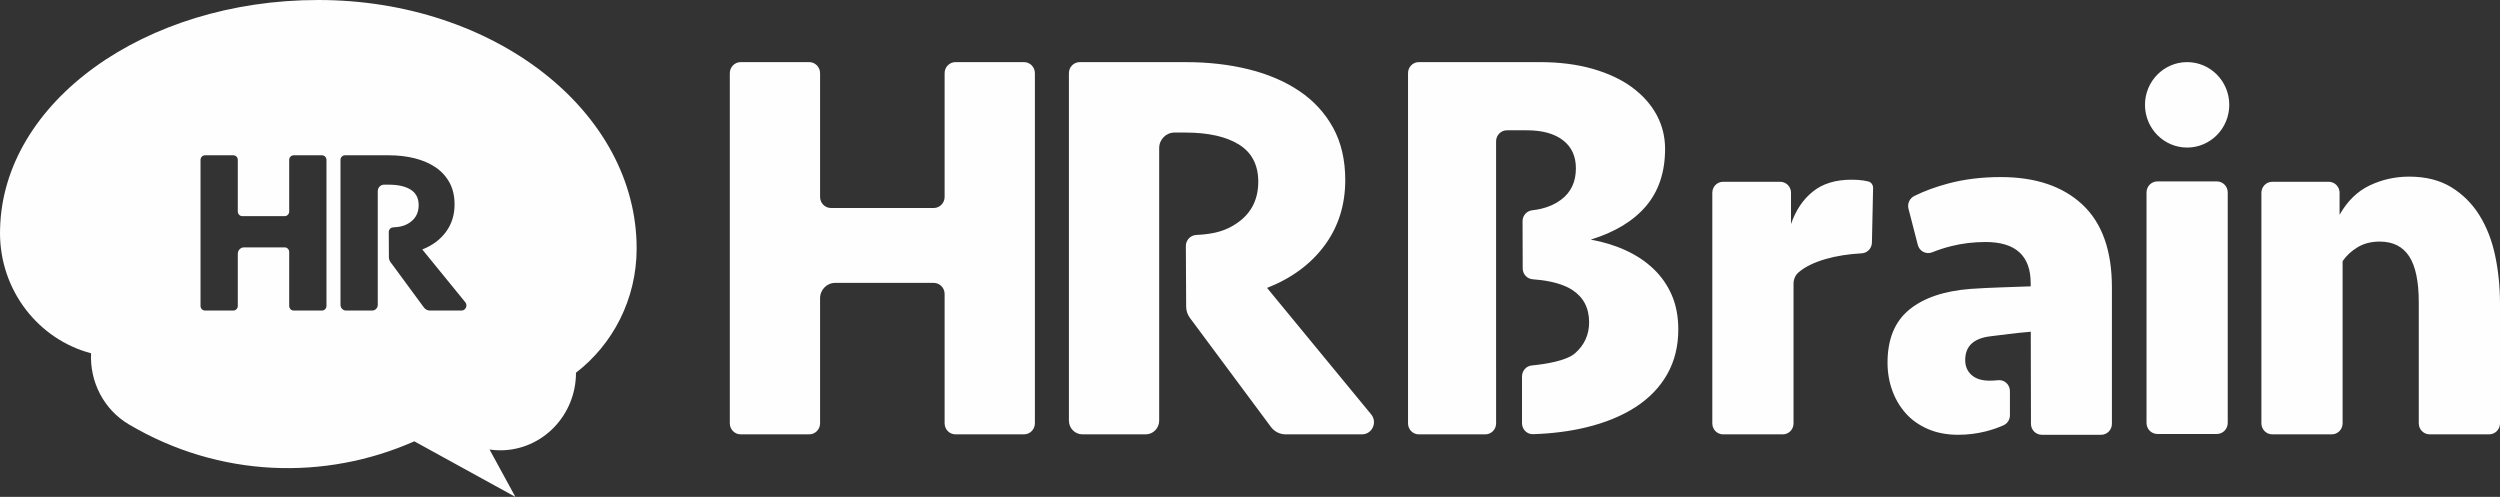 <svg width="161px" height="32px" viewBox="0 0 161 32" version="1.1" xmlns="http://www.w3.org/2000/svg" xmlns:xlink="http://www.w3.org/1999/xlink">
    <rect x="0" y="0" width="161" height="32" fill="#333333" stroke="none"/>
    <g id="SP" stroke="none" stroke-width="1" fill-rule="evenodd">
        <g id="top" transform="translate(-24, -94)" fill="#FEFEFE">
            <g id="company_logo-white" transform="translate(24, 94)">
                <path d="M60.833,27.26 L60.833,18.93 C60.833,18.537 60.519,18.218 60.132,18.218 L53.786,18.218 C53.249,18.218 52.813,18.66 52.813,19.206 L52.813,27.26 C52.813,27.654 52.499,27.972 52.112,27.972 L47.701,27.972 C47.314,27.972 47,27.654 47,27.26 L47,4.712 C47,4.319 47.314,4 47.701,4 L52.112,4 C52.499,4 52.813,4.319 52.813,4.712 L52.813,12.683 C52.813,13.076 53.127,13.395 53.515,13.395 L60.132,13.395 C60.519,13.395 60.833,13.076 60.833,12.683 L60.833,4.712 C60.833,4.319 61.147,4 61.534,4 L65.946,4 C66.333,4 66.647,4.319 66.647,4.711 L66.647,27.26 C66.647,27.654 66.333,27.972 65.945,27.972 L61.534,27.972 C61.147,27.972 60.833,27.654 60.833,27.26 Z M74.651,15.266 L74.651,19.658 L74.651,27.088 C74.651,27.577 74.262,27.972 73.781,27.972 L69.708,27.972 C69.228,27.972 68.838,27.577 68.838,27.088 L68.838,4.708 C68.838,4.317 69.15,4.001 69.535,4.001 L76.353,4.001 C77.818,4.001 79.177,4.156 80.43,4.468 C81.682,4.78 82.769,5.248 83.691,5.872 C84.613,6.497 85.333,7.282 85.854,8.23 C86.373,9.177 86.634,10.3 86.634,11.596 C86.634,13.203 86.19,14.607 85.304,15.806 C84.418,17.007 83.182,17.919 81.599,18.542 L88.303,26.686 C88.724,27.196 88.366,27.972 87.711,27.972 L82.794,27.972 C82.421,27.972 82.071,27.795 81.847,27.493 L76.63,20.472 C76.475,20.264 76.391,20.012 76.389,19.751 L76.369,15.845 C76.368,15.46 76.668,15.148 77.047,15.131 C78.21,15.076 78.982,14.858 79.721,14.33 C80.595,13.707 81.032,12.831 81.032,11.703 C81.032,10.623 80.619,9.826 79.792,9.309 C78.964,8.794 77.807,8.536 76.318,8.536 L75.638,8.536 C75.093,8.536 74.651,8.984 74.651,9.537 L74.651,15.266 Z M119.894,16.314 C118.261,16.399 116.662,16.807 115.815,17.551 C115.61,17.732 115.504,17.999 115.504,18.274 L115.504,27.27 C115.504,27.66 115.193,27.973 114.81,27.973 L110.967,27.973 C110.584,27.973 110.273,27.657 110.273,27.268 L110.273,12.411 C110.273,12.022 110.584,11.707 110.967,11.707 L114.646,11.707 C115.03,11.707 115.341,12.022 115.341,12.411 L115.341,14.428 C115.645,13.544 116.114,12.846 116.747,12.337 C117.378,11.829 118.206,11.573 119.231,11.573 C119.536,11.573 119.791,11.59 120,11.623 C120.104,11.64 120.21,11.662 120.317,11.686 C120.506,11.731 120.633,11.912 120.627,12.109 L120.552,15.622 C120.544,15.991 120.259,16.296 119.894,16.314 Z M138.236,27.236 L138.236,12.394 C138.236,12.001 138.55,11.682 138.938,11.682 L142.765,11.682 C143.153,11.682 143.466,12.001 143.466,12.394 L143.466,27.236 C143.466,27.63 143.153,27.948 142.765,27.948 L138.938,27.948 C138.55,27.948 138.236,27.63 138.236,27.236 Z M145.634,27.262 L145.634,12.417 C145.634,12.025 145.948,11.706 146.334,11.706 L149.969,11.706 C150.356,11.706 150.669,12.025 150.669,12.417 L150.669,13.831 C151.17,12.946 151.818,12.316 152.614,11.939 C153.409,11.563 154.254,11.375 155.148,11.375 C156.215,11.375 157.12,11.602 157.861,12.055 C158.602,12.509 159.207,13.112 159.676,13.864 C160.144,14.617 160.482,15.486 160.689,16.47 C160.896,17.455 161,18.49 161,19.574 L161,27.262 C161,27.654 160.686,27.972 160.3,27.972 L156.468,27.972 C156.082,27.972 155.769,27.654 155.769,27.262 L155.769,19.474 C155.769,18.125 155.561,17.134 155.148,16.503 C154.733,15.873 154.102,15.558 153.251,15.558 C152.706,15.558 152.232,15.679 151.829,15.923 C151.426,16.166 151.104,16.465 150.864,16.818 L150.864,27.262 C150.864,27.654 150.551,27.972 150.165,27.972 L146.334,27.972 C145.948,27.972 145.634,27.654 145.634,27.262 Z M101.435,22.748 C102.052,22.209 102.339,21.528 102.339,20.756 C102.339,19.837 101.978,19.144 101.258,18.673 C100.767,18.353 100.057,18.141 99.252,18.039 C99.078,18.017 98.9,17.999 98.718,17.987 C98.351,17.963 98.063,17.66 98.062,17.286 L98.053,14.244 C98.051,13.882 98.322,13.58 98.676,13.542 C98.881,13.52 99.077,13.486 99.264,13.441 C99.747,13.325 100.169,13.133 100.531,12.864 C101.169,12.389 101.488,11.713 101.488,10.837 C101.488,10.058 101.21,9.457 100.656,9.031 C100.099,8.605 99.326,8.391 98.334,8.391 L97.044,8.391 C96.66,8.391 96.348,8.708 96.348,9.098 L96.348,13.575 L96.348,17.966 L96.348,23.581 L96.349,23.581 L96.349,27.266 C96.349,27.656 96.038,27.973 95.653,27.973 L91.372,27.973 C90.988,27.973 90.677,27.656 90.677,27.266 L90.677,4.707 C90.677,4.317 90.988,4 91.372,4 L99.148,4 C100.425,4 101.565,4.145 102.569,4.433 C103.574,4.722 104.418,5.118 105.104,5.623 C105.789,6.128 106.315,6.717 106.682,7.39 C107.047,8.063 107.231,8.796 107.231,9.589 C107.231,11.08 106.823,12.306 106.008,13.268 C105.193,14.229 104.005,14.951 102.445,15.431 C103.248,15.575 103.993,15.802 104.679,16.114 C105.364,16.425 105.961,16.821 106.469,17.301 C106.977,17.78 107.373,18.342 107.656,18.989 C107.94,19.636 108.082,20.379 108.082,21.217 C108.082,22.295 107.845,23.254 107.373,24.091 C106.9,24.93 106.221,25.638 105.335,26.212 C104.448,26.787 103.385,27.224 102.144,27.523 C101.101,27.776 99.961,27.921 98.725,27.961 C98.337,27.974 98.017,27.649 98.017,27.254 L98.017,24.245 C98.017,23.878 98.29,23.57 98.65,23.535 C99.47,23.456 100.859,23.251 101.435,22.748 Z M134.111,13.178 C135.375,14.363 136.007,16.139 136.007,18.506 L136.007,27.294 C136.007,27.684 135.696,28 135.311,28 L131.49,28 C131.107,28 130.795,27.686 130.794,27.297 L130.782,21.364 C130.268,21.408 129.779,21.457 129.371,21.51 C128.956,21.566 128.553,21.616 128.161,21.66 C127.093,21.793 126.559,22.302 126.559,23.187 C126.559,23.585 126.695,23.907 126.967,24.15 C127.24,24.394 127.627,24.515 128.128,24.515 C128.314,24.515 128.496,24.505 128.674,24.485 C129.084,24.44 129.439,24.768 129.439,25.186 L129.439,26.745 C129.439,27.025 129.277,27.277 129.024,27.39 C128.477,27.634 127.428,28.004 126.102,28 C125.382,27.999 124.739,27.879 124.172,27.635 C123.606,27.392 123.131,27.061 122.75,26.639 C122.369,26.219 122.074,25.727 121.868,25.163 C121.661,24.598 121.557,23.996 121.557,23.353 C121.557,21.848 122.02,20.714 122.947,19.95 C123.873,19.187 125.186,18.739 126.887,18.606 C127.518,18.562 128.188,18.529 128.896,18.506 C129.593,18.485 130.237,18.463 130.777,18.441 L130.777,18.241 C130.777,16.47 129.807,15.585 127.867,15.585 C127.103,15.585 126.368,15.674 125.66,15.851 C125.23,15.959 124.823,16.09 124.437,16.247 C124.047,16.405 123.613,16.185 123.507,15.773 L122.906,13.439 C122.821,13.107 122.985,12.767 123.288,12.617 C123.931,12.3 124.656,12.034 125.464,11.818 C126.499,11.541 127.627,11.403 128.847,11.403 C131.092,11.403 132.846,11.995 134.111,13.178 Z M143.565,6.752 C143.565,8.271 142.35,9.503 140.851,9.503 C139.353,9.503 138.137,8.271 138.137,6.752 C138.137,5.232 139.353,4 140.851,4 C142.35,4 143.565,5.232 143.565,6.752 Z" id="Combined-Shape"></path>
                <path d="M20.5,2.84217094e-14 C31.822,2.84217094e-14 41,7.163 41,16 C41,19.272 39.466,22.177 37.094,24.002 C37.094,26.741 34.94,28.974 32.261,29 C32.012,29.002 31.767,28.986 31.528,28.951 L33.191,32 L26.682,28.421 C20.936,30.96 14.134,30.782 8.299,27.331 C6.659,26.36 5.777,24.563 5.865,22.75 C2.493,21.864 -1.42108547e-14,18.73 -1.42108547e-14,15 C-1.42108547e-14,14.913 0.002,14.828 0.005,14.742 C0.193,6.577 9.296,2.84217094e-14 20.5,2.84217094e-14 Z M18.624,16.228 L18.624,19.703 C18.624,19.867 18.754,20 18.914,20 L20.735,20 C20.894,20 21.024,19.867 21.024,19.703 L21.024,10.296 C21.024,10.133 20.895,10 20.735,10 L18.914,10 C18.754,10 18.624,10.133 18.624,10.297 L18.624,13.622 C18.624,13.786 18.495,13.919 18.335,13.919 L15.604,13.919 C15.444,13.919 15.314,13.786 15.314,13.622 L15.314,10.297 C15.314,10.133 15.185,10 15.025,10 L13.204,10 C13.044,10 12.914,10.133 12.914,10.297 L12.914,19.703 C12.914,19.867 13.044,20 13.204,20 L15.025,20 C15.185,20 15.314,19.867 15.314,19.703 L15.314,16.343 C15.314,16.115 15.494,15.931 15.715,15.931 L18.335,15.931 C18.495,15.931 18.624,16.064 18.624,16.228 Z M24.328,16.532 L24.328,14.7 L24.328,12.31 C24.328,12.079 24.511,11.892 24.736,11.892 L25.016,11.892 C25.631,11.892 26.108,11.999 26.45,12.215 C26.791,12.43 26.962,12.763 26.962,13.213 C26.962,13.684 26.781,14.049 26.421,14.309 C26.116,14.53 25.797,14.62 25.317,14.643 C25.161,14.65 25.036,14.781 25.037,14.941 L25.045,16.57 C25.046,16.679 25.081,16.784 25.144,16.872 L27.298,19.8 C27.391,19.926 27.535,20 27.689,20 L29.719,20 C29.99,20 30.137,19.676 29.964,19.464 L27.196,16.066 C27.85,15.806 28.36,15.426 28.726,14.925 C29.091,14.425 29.274,13.839 29.274,13.168 C29.274,12.628 29.167,12.16 28.952,11.764 C28.737,11.369 28.44,11.041 28.06,10.781 C27.679,10.521 27.23,10.326 26.713,10.195 C26.196,10.065 25.635,10 25.031,10 L22.216,10 C22.057,10 21.928,10.132 21.928,10.295 L21.928,19.631 C21.928,19.835 22.089,20 22.288,20 L23.969,20 C24.167,20 24.328,19.835 24.328,19.631 L24.328,16.532 Z" id="Combined-Shape"></path>
            </g>
        </g>
    </g>
</svg>